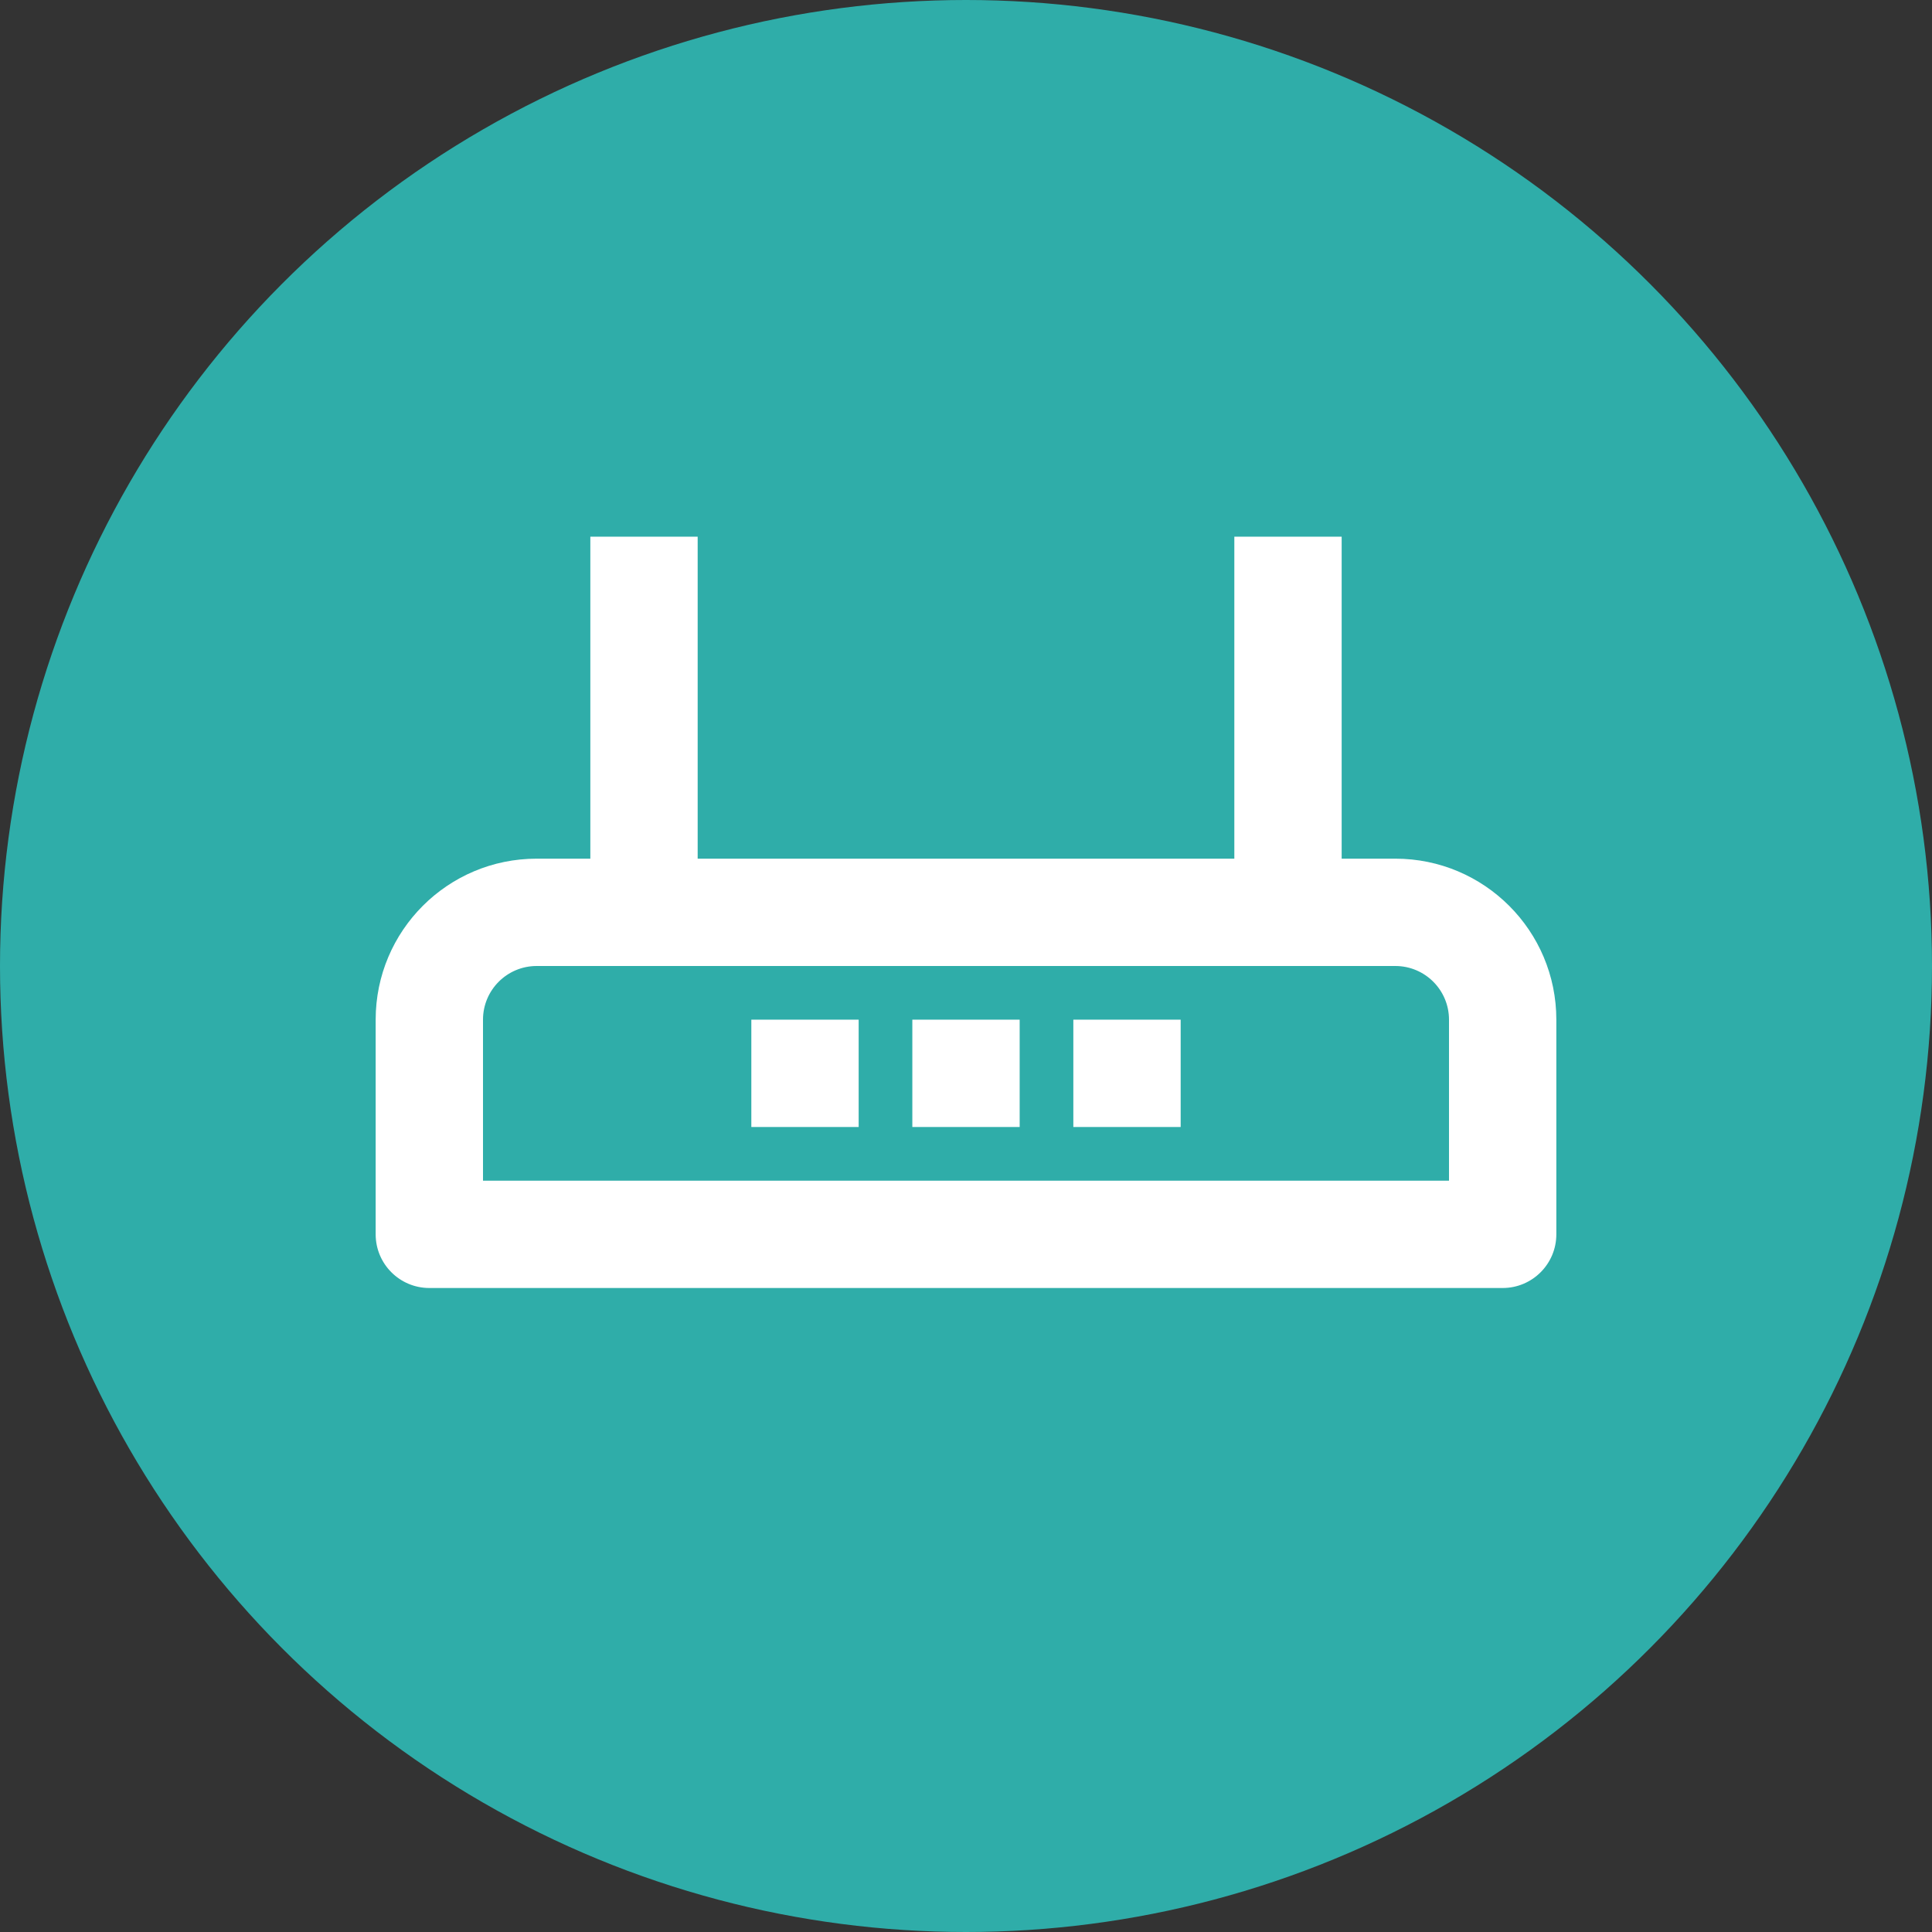 <svg width="36" height="36" viewBox="0 0 36 36" fill="none" xmlns="http://www.w3.org/2000/svg">
<rect x="0" y="0" width="36" height="36" fill="#333333" stroke="none"/>
<circle cx="18" cy="18" r="18" fill="#2FADA9"/>
<path d="M16 19H14V21H16V19Z" fill="white"/>
<path d="M17 19H19V21H17V19Z" fill="white"/>
<path d="M22 19H20V21H22V19Z" fill="white"/>
<path fill-rule="evenodd" clip-rule="evenodd" d="M13 16H23V10H25V16H26C27.657 16 29 17.343 29 19V23C29 23.552 28.552 24 28 24H8C7.448 24 7 23.552 7 23V19C7 17.343 8.343 16 10 16H11V10H13V16ZM10 18H26C26.552 18 27 18.448 27 19V22H9V19C9 18.448 9.448 18 10 18Z" fill="white"/>
</svg>
